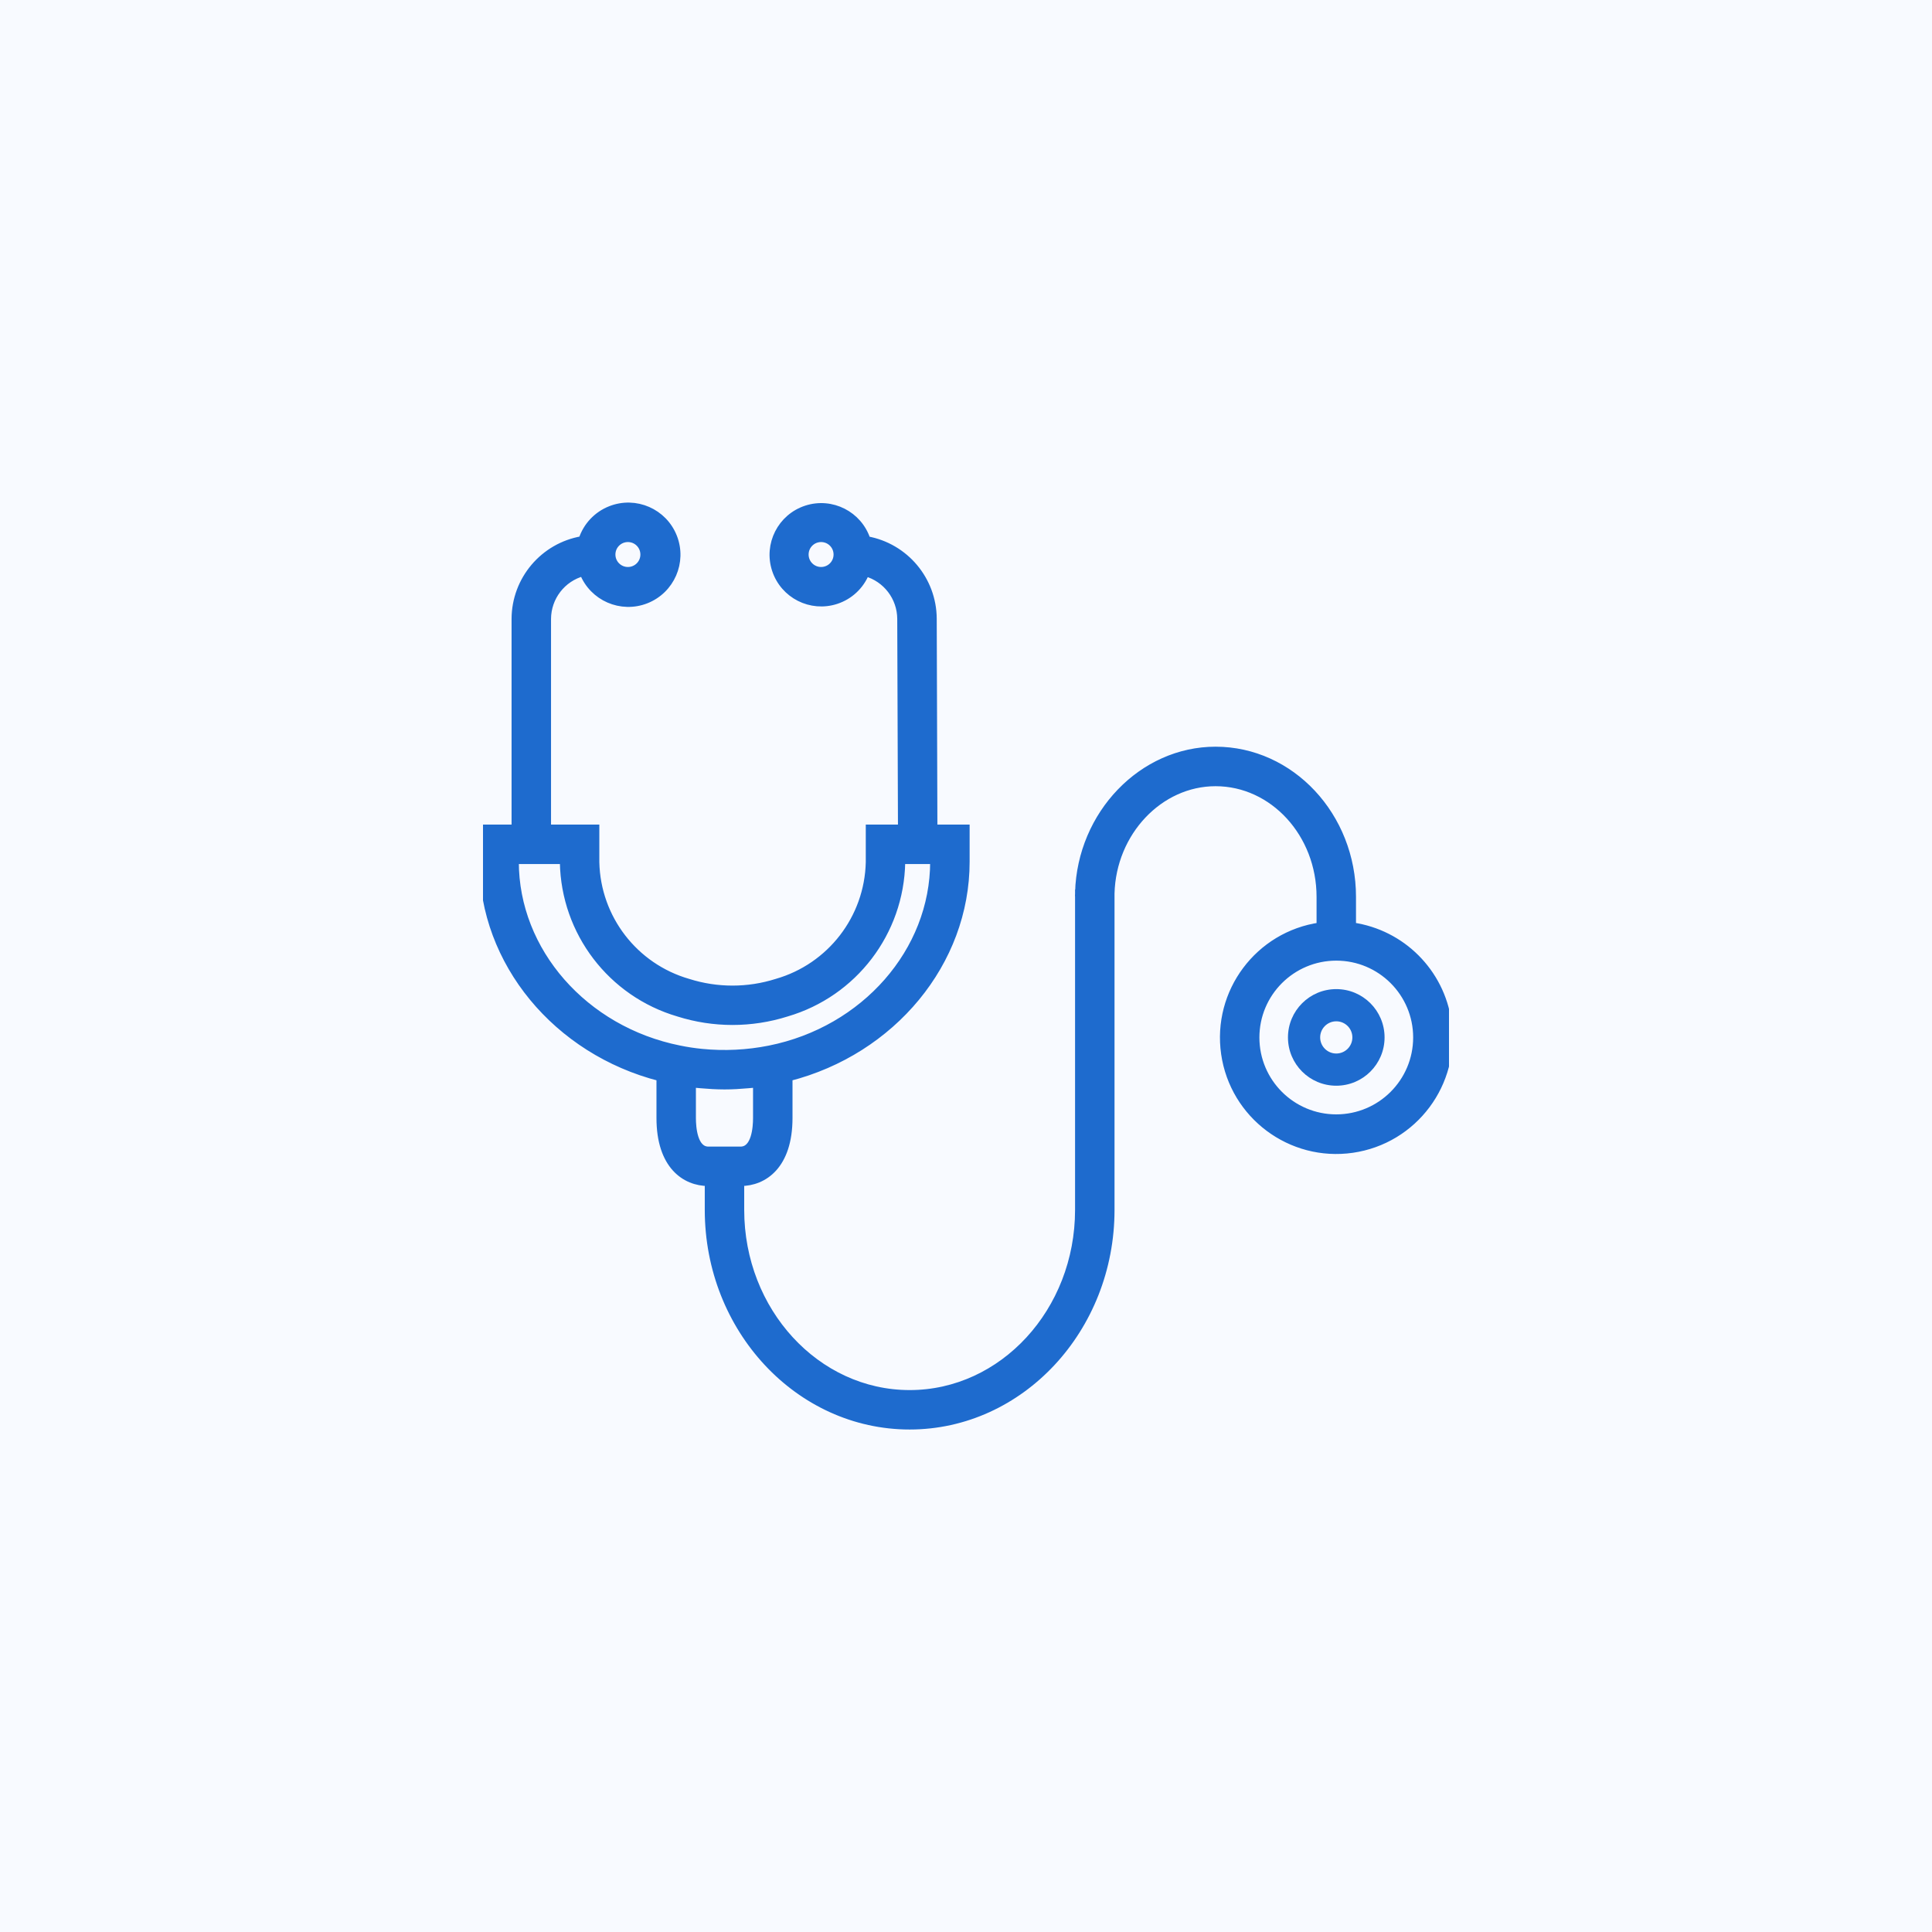 <?xml version="1.0" encoding="UTF-8"?> <svg xmlns="http://www.w3.org/2000/svg" width="80" height="80" viewBox="0 0 80 80" fill="none"> <rect width="80" height="80" fill="#F8FAFF"></rect> <g clip-path="url(#clip0)"> <path d="M59.952 42.3C59.656 40.252 58.047 38.644 55.999 38.348V37.136C55.999 33.792 53.458 31.069 50.333 31.069C47.298 31.069 44.758 33.709 44.666 36.955H44.705L44.666 36.961V50.099C44.666 54.299 41.526 57.71 37.666 57.71C33.806 57.71 30.666 54.294 30.666 50.099V48.961C31.633 48.961 32.666 48.261 32.666 46.294V44.618C36.945 43.524 40 39.85 40 35.685V34.295H38.666L38.638 25.618C38.629 24.012 37.476 22.641 35.896 22.355C35.555 21.31 34.432 20.74 33.387 21.081C32.343 21.422 31.773 22.545 32.114 23.59C32.455 24.634 33.578 25.204 34.622 24.863C35.181 24.681 35.631 24.26 35.85 23.714C36.705 23.957 37.296 24.734 37.303 25.622L37.333 34.295H36V35.704C35.947 38.023 34.392 40.038 32.163 40.678C30.97 41.056 29.689 41.056 28.496 40.678C26.269 40.036 24.718 38.021 24.667 35.704V34.295H22.667V25.628C22.671 24.727 23.276 23.94 24.147 23.706C24.552 24.738 25.719 25.247 26.752 24.841C27.784 24.435 28.293 23.269 27.887 22.236C27.481 21.203 26.315 20.695 25.282 21.101C24.722 21.32 24.291 21.779 24.105 22.352C22.508 22.625 21.338 24.007 21.333 25.628V34.295H20V35.681C20 39.851 23.057 43.526 27.333 44.618V46.294C27.333 48.261 28.366 48.961 29.333 48.961V50.099C29.333 55.032 33.071 59.043 37.666 59.043C42.262 59.043 46 55.028 46 50.099V36.993C46.066 34.463 48.012 32.405 50.333 32.405C52.722 32.405 54.666 34.527 54.666 37.138V38.348C52.115 38.716 50.346 41.083 50.714 43.633C51.082 46.184 53.449 47.954 55.999 47.586C58.55 47.217 60.32 44.851 59.952 42.3ZM34 23.628C33.632 23.628 33.333 23.33 33.333 22.962C33.333 22.593 33.632 22.295 34 22.295C34.368 22.295 34.666 22.593 34.666 22.962C34.666 23.33 34.368 23.628 34 23.628ZM26 22.295C26.368 22.295 26.667 22.593 26.667 22.962C26.667 23.33 26.368 23.628 26 23.628C25.632 23.628 25.333 23.33 25.333 22.962C25.333 22.593 25.632 22.295 26 22.295ZM21.333 35.681V35.628H23.333V35.704C23.383 38.602 25.311 41.13 28.092 41.946C29.549 42.407 31.113 42.407 32.571 41.946C35.353 41.131 37.282 38.602 37.333 35.704V35.628H38.666V35.681C38.666 39.39 35.808 42.653 31.866 43.443C30.941 43.628 29.993 43.674 29.054 43.581C28.745 43.55 28.437 43.504 28.133 43.441C24.192 42.653 21.333 39.39 21.333 35.681ZM29.333 47.628C28.733 47.628 28.666 46.694 28.666 46.294V44.88C28.72 44.886 28.774 44.889 28.828 44.895C28.895 44.902 28.962 44.907 29.029 44.913C29.344 44.941 29.662 44.96 29.983 44.961H30.016C30.336 44.961 30.653 44.941 30.966 44.913C31.033 44.907 31.104 44.902 31.172 44.895C31.225 44.889 31.28 44.886 31.332 44.88V46.294C31.332 46.694 31.266 47.628 30.666 47.628H29.333ZM55.333 46.294C53.492 46.294 51.999 44.802 51.999 42.961C51.999 41.12 53.492 39.628 55.333 39.628C57.174 39.628 58.666 41.12 58.666 42.961C58.664 44.801 57.173 46.292 55.333 46.294Z" fill="#1E6BCE" stroke="#1E6BCE" stroke-width="0.3"></path> <path d="M55.332 40.957C54.227 40.957 53.332 41.852 53.332 42.957C53.332 44.062 54.227 44.957 55.332 44.957C56.437 44.957 57.332 44.062 57.332 42.957C57.332 41.852 56.437 40.957 55.332 40.957ZM55.332 43.624C54.964 43.624 54.665 43.325 54.665 42.957C54.665 42.589 54.964 42.29 55.332 42.29C55.7 42.29 55.999 42.589 55.999 42.957C55.999 43.325 55.7 43.624 55.332 43.624Z" fill="#1E6BCE"></path> </g> <defs> <clipPath id="clip0"> <rect width="40" height="40" fill="white" transform="translate(20 20)"></rect> </clipPath> </defs> </svg> 
